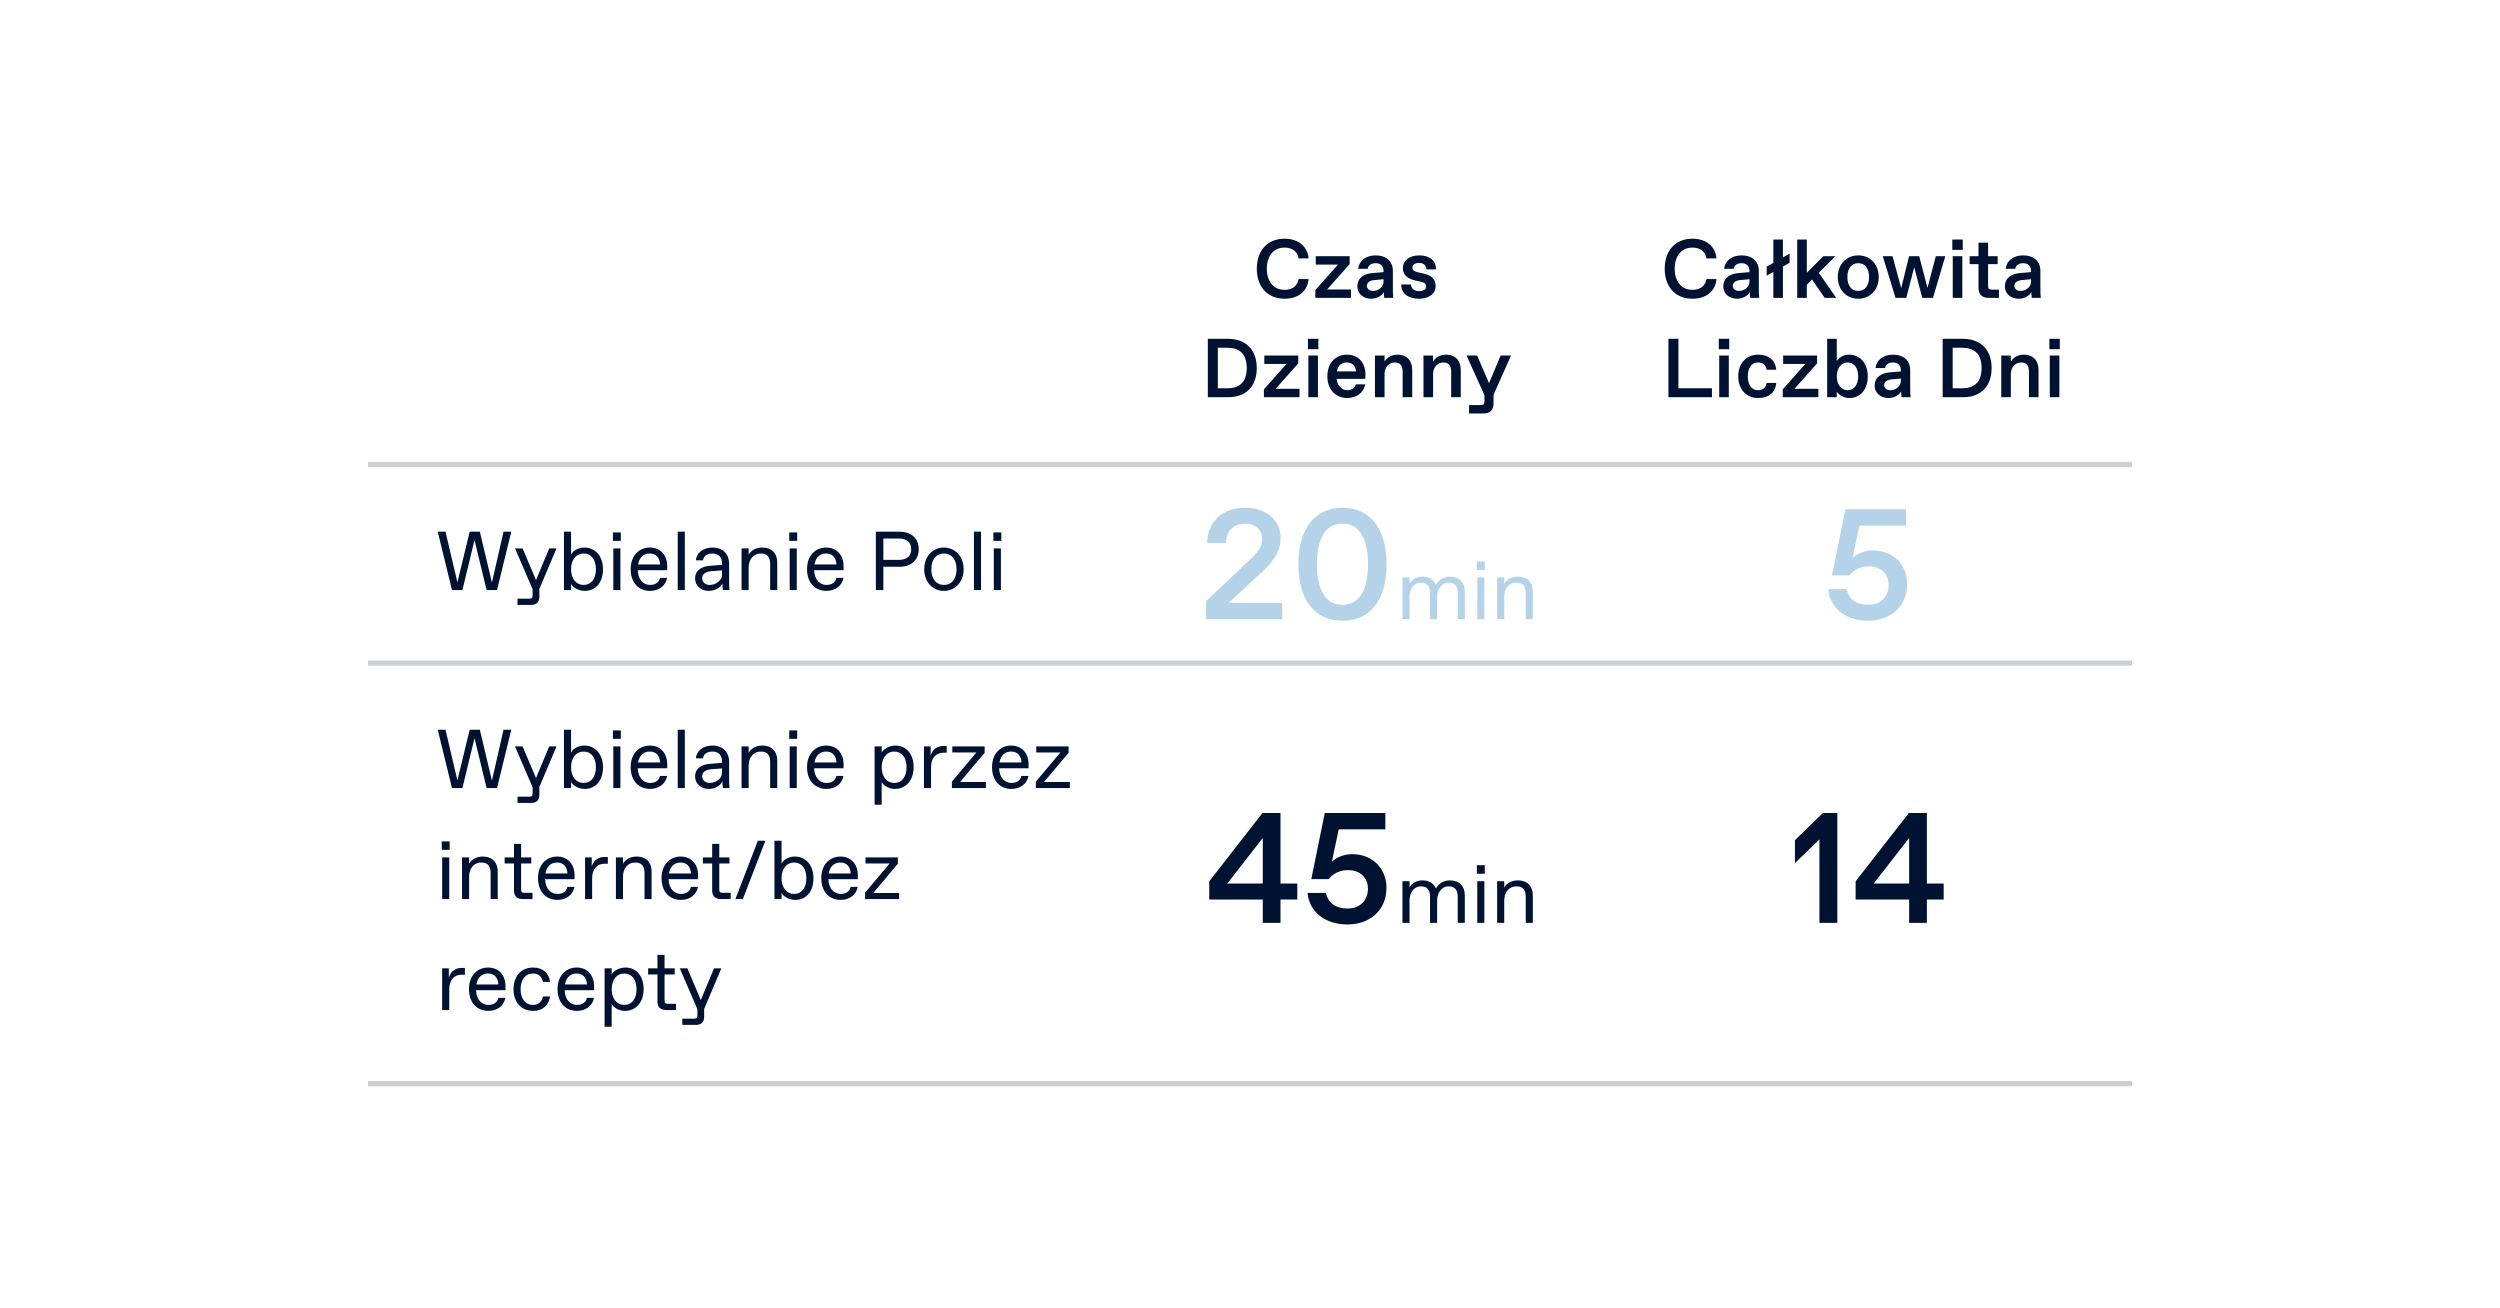 <?xml version="1.0" encoding="UTF-8"?> <svg xmlns="http://www.w3.org/2000/svg" width="428" height="224" viewBox="0 0 428 224" fill="none"><rect width="428" height="224" fill="white"></rect><line x1="63" y1="79.52" x2="365" y2="79.52" stroke="#001231" stroke-opacity="0.2" stroke-width="0.892"></line><line x1="63" y1="113.52" x2="365" y2="113.52" stroke="#001231" stroke-opacity="0.2" stroke-width="0.892"></line><path d="M77.382 101.02L74.941 91.027H76.268L78.309 99.706L80.408 91.027H82.149L84.219 99.735L86.203 91.027H87.531L85.09 101.02H83.306L81.236 92.469L79.166 101.02H77.382ZM88.597 103.56V102.49H90.61C91.038 102.49 91.181 102.347 91.181 101.919V100.877L88.169 93.882H89.468L91.766 99.307L94.021 93.882H95.277L92.337 100.834V102.147C92.337 103.104 91.866 103.56 90.895 103.56H88.597ZM100.12 101.162C99.149 101.162 98.136 100.663 97.765 99.978V101.02H96.551V91.027H97.765V94.924C98.136 94.239 99.049 93.74 100.034 93.74C101.833 93.74 103.232 95.124 103.232 97.451C103.232 99.778 101.933 101.162 100.12 101.162ZM97.765 97.451C97.765 99.107 98.678 100.135 99.863 100.135H99.963C101.191 100.135 102.019 99.107 102.019 97.451C102.019 95.795 101.191 94.767 99.963 94.767H99.863C98.678 94.767 97.765 95.795 97.765 97.451ZM104.999 101.02V93.882H106.212V101.02H104.999ZM104.928 92.598V91.142H106.284V92.598H104.928ZM111.27 101.162C109.5 101.162 107.972 99.92 107.972 97.437C107.972 94.953 109.571 93.74 111.241 93.74C113.068 93.74 114.224 95.053 114.224 96.909V97.622H109.186C109.243 99.378 110.285 100.135 111.255 100.135H111.37C112.155 100.135 112.811 99.749 112.997 98.936H114.21C113.939 100.363 112.74 101.162 111.27 101.162ZM109.243 96.637H113.011C112.954 95.395 112.226 94.767 111.298 94.767H111.184C110.385 94.767 109.485 95.224 109.243 96.637ZM116.026 101.02V91.027H117.239V101.02H116.026ZM121.325 101.162C119.998 101.162 118.999 100.263 118.999 99.05C118.999 97.437 120.412 96.951 121.554 96.866L123.609 96.694V96.452C123.609 95.381 123.01 94.767 122.025 94.767H121.925C121.126 94.767 120.44 95.153 120.355 95.924H119.141C119.227 94.625 120.398 93.74 121.982 93.74C123.866 93.74 124.823 94.996 124.823 96.452V99.449C124.823 99.878 124.823 100.52 124.894 101.02H123.752C123.695 100.677 123.681 100.049 123.681 99.878C123.395 100.52 122.496 101.162 121.325 101.162ZM120.212 98.993C120.212 99.649 120.74 100.135 121.454 100.135H121.582C122.496 100.135 123.609 99.378 123.609 98.45V97.651L121.739 97.793C120.84 97.865 120.212 98.293 120.212 98.993ZM126.954 101.02V93.882H128.168V94.953C128.582 94.253 129.367 93.74 130.523 93.74C132.093 93.74 133.064 94.71 133.064 96.28V101.02H131.851V96.566C131.851 95.424 131.38 94.767 130.323 94.767H130.209C129.024 94.767 128.168 95.752 128.168 97.165V101.02H126.954ZM135.193 101.02V93.882H136.406V101.02H135.193ZM135.122 92.598V91.142H136.478V92.598H135.122ZM141.464 101.162C139.693 101.162 138.166 99.92 138.166 97.437C138.166 94.953 139.765 93.74 141.435 93.74C143.262 93.74 144.418 95.053 144.418 96.909V97.622H139.379C139.437 99.378 140.479 100.135 141.449 100.135H141.563C142.349 100.135 143.005 99.749 143.191 98.936H144.404C144.133 100.363 142.934 101.162 141.464 101.162ZM139.437 96.637H143.205C143.148 95.395 142.42 94.767 141.492 94.767H141.378C140.578 94.767 139.679 95.224 139.437 96.637ZM149.946 101.02V91.027H154.086C155.899 91.027 157.284 92.098 157.284 94.025C157.284 95.952 155.899 97.023 154.086 97.023H151.231V101.02H149.946ZM151.231 95.852H153.872C155.199 95.852 155.999 95.238 155.999 94.025C155.999 92.812 155.199 92.198 153.872 92.198H151.231V95.852ZM161.594 101.162C159.696 101.162 158.225 99.663 158.225 97.451C158.225 95.238 159.696 93.74 161.594 93.74C163.493 93.74 164.977 95.238 164.977 97.451C164.977 99.663 163.493 101.162 161.594 101.162ZM159.439 97.451C159.439 99.15 160.338 100.135 161.537 100.135H161.666C162.865 100.135 163.764 99.15 163.764 97.451C163.764 95.752 162.865 94.767 161.666 94.767H161.537C160.338 94.767 159.439 95.752 159.439 97.451ZM166.739 101.02V91.027H167.952V101.02H166.739ZM170.14 101.02V93.882H171.354V101.02H170.14ZM170.069 92.598V91.142H171.425V92.598H170.069Z" fill="#001231"></path><path d="M240.099 106V98.863H241.312V99.905C241.741 99.234 242.483 98.72 243.525 98.72C244.553 98.72 245.409 99.162 245.837 100.105C246.38 99.12 247.293 98.72 248.25 98.72C249.806 98.72 250.776 99.691 250.776 101.261V106H249.563V101.546C249.563 100.404 249.092 99.748 248.05 99.748H247.95C246.894 99.748 246.037 100.733 246.037 102.146V106H244.824V101.546C244.824 100.404 244.367 99.748 243.325 99.748H243.211C242.155 99.748 241.312 100.733 241.312 102.146V106H240.099ZM252.91 106V98.863H254.123V106H252.91ZM252.839 97.578V96.122H254.195V97.578H252.839ZM256.311 106V98.863H257.525V99.933C257.939 99.234 258.724 98.72 259.88 98.72C261.45 98.72 262.421 99.691 262.421 101.261V106H261.207V101.546C261.207 100.404 260.736 99.748 259.68 99.748H259.566C258.381 99.748 257.525 100.733 257.525 102.146V106H256.311Z" fill="#B4D3E8"></path><path d="M240.099 158V150.863H241.312V151.905C241.741 151.234 242.483 150.72 243.525 150.72C244.553 150.72 245.409 151.163 245.837 152.105C246.38 151.12 247.293 150.72 248.25 150.72C249.806 150.72 250.776 151.691 250.776 153.261V158H249.563V153.546C249.563 152.404 249.092 151.748 248.05 151.748H247.95C246.894 151.748 246.037 152.733 246.037 154.146V158H244.824V153.546C244.824 152.404 244.367 151.748 243.325 151.748H243.211C242.155 151.748 241.312 152.733 241.312 154.146V158H240.099ZM252.91 158V150.863H254.123V158H252.91ZM252.839 149.578V148.122H254.195V149.578H252.839ZM256.311 158V150.863H257.525V151.933C257.939 151.234 258.724 150.72 259.88 150.72C261.45 150.72 262.421 151.691 262.421 153.261V158H261.207V153.546C261.207 152.404 260.736 151.748 259.68 151.748H259.566C258.381 151.748 257.525 152.733 257.525 154.146V158H256.311Z" fill="#001231"></path><path d="M77.382 134.921L74.941 124.929H76.268L78.309 133.608L80.408 124.929H82.149L84.219 133.637L86.203 124.929H87.531L85.09 134.921H83.306L81.236 126.371L79.166 134.921H77.382ZM88.597 137.462V136.392H90.61C91.038 136.392 91.181 136.249 91.181 135.821V134.779L88.169 127.784H89.468L91.766 133.208L94.021 127.784H95.277L92.337 134.736V136.049C92.337 137.005 91.866 137.462 90.895 137.462H88.597ZM100.12 135.064C99.149 135.064 98.136 134.565 97.765 133.879V134.921H96.551V124.929H97.765V128.826C98.136 128.141 99.049 127.641 100.034 127.641C101.833 127.641 103.232 129.026 103.232 131.353C103.232 133.68 101.933 135.064 100.12 135.064ZM97.765 131.353C97.765 133.009 98.678 134.036 99.863 134.036H99.963C101.191 134.036 102.019 133.009 102.019 131.353C102.019 129.697 101.191 128.669 99.963 128.669H99.863C98.678 128.669 97.765 129.697 97.765 131.353ZM104.999 134.921V127.784H106.212V134.921H104.999ZM104.928 126.499V125.043H106.284V126.499H104.928ZM111.27 135.064C109.5 135.064 107.972 133.822 107.972 131.338C107.972 128.855 109.571 127.641 111.241 127.641C113.068 127.641 114.224 128.955 114.224 130.81V131.524H109.186C109.243 133.28 110.285 134.036 111.255 134.036H111.37C112.155 134.036 112.811 133.651 112.997 132.837H114.21C113.939 134.265 112.74 135.064 111.27 135.064ZM109.243 130.539H113.011C112.954 129.297 112.226 128.669 111.298 128.669H111.184C110.385 128.669 109.485 129.126 109.243 130.539ZM116.026 134.921V124.929H117.239V134.921H116.026ZM121.325 135.064C119.998 135.064 118.999 134.165 118.999 132.952C118.999 131.338 120.412 130.853 121.554 130.768L123.609 130.596V130.354C123.609 129.283 123.01 128.669 122.025 128.669H121.925C121.126 128.669 120.44 129.055 120.355 129.825H119.141C119.227 128.526 120.398 127.641 121.982 127.641C123.866 127.641 124.823 128.898 124.823 130.354V133.351C124.823 133.779 124.823 134.422 124.894 134.921H123.752C123.695 134.579 123.681 133.951 123.681 133.779C123.395 134.422 122.496 135.064 121.325 135.064ZM120.212 132.894C120.212 133.551 120.74 134.036 121.454 134.036H121.582C122.496 134.036 123.609 133.28 123.609 132.352V131.553L121.739 131.695C120.84 131.767 120.212 132.195 120.212 132.894ZM126.954 134.921V127.784H128.168V128.855C128.582 128.155 129.367 127.641 130.523 127.641C132.093 127.641 133.064 128.612 133.064 130.182V134.921H131.851V130.468C131.851 129.326 131.38 128.669 130.323 128.669H130.209C129.024 128.669 128.168 129.654 128.168 131.067V134.921H126.954ZM135.193 134.921V127.784H136.406V134.921H135.193ZM135.122 126.499V125.043H136.478V126.499H135.122ZM141.464 135.064C139.693 135.064 138.166 133.822 138.166 131.338C138.166 128.855 139.765 127.641 141.435 127.641C143.262 127.641 144.418 128.955 144.418 130.81V131.524H139.379C139.437 133.28 140.479 134.036 141.449 134.036H141.563C142.349 134.036 143.005 133.651 143.191 132.837H144.404C144.133 134.265 142.934 135.064 141.464 135.064ZM139.437 130.539H143.205C143.148 129.297 142.42 128.669 141.492 128.669H141.378C140.578 128.669 139.679 129.126 139.437 130.539ZM149.732 137.776V127.784H150.946V128.826C151.317 128.141 152.33 127.641 153.301 127.641C155.114 127.641 156.413 129.026 156.413 131.353C156.413 133.68 155.014 135.064 153.215 135.064C152.23 135.064 151.317 134.565 150.946 133.879V137.776H149.732ZM150.946 131.353C150.946 133.009 151.859 134.036 153.044 134.036H153.144C154.372 134.036 155.199 133.009 155.199 131.353C155.199 129.697 154.372 128.669 153.144 128.669H153.044C151.859 128.669 150.946 129.697 150.946 131.353ZM158.18 134.921V127.784H159.322V129.369C159.622 128.284 160.492 127.713 161.435 127.713H162.077V128.869H161.506C160.193 128.869 159.393 129.811 159.393 131.353V134.921H158.18ZM162.964 134.921V133.822L167.16 128.826H163.035V127.784H168.573V128.869L164.363 133.879H168.788V134.921H162.964ZM173.135 135.064C171.365 135.064 169.838 133.822 169.838 131.338C169.838 128.855 171.436 127.641 173.107 127.641C174.934 127.641 176.09 128.955 176.09 130.81V131.524H171.051C171.108 133.28 172.15 134.036 173.121 134.036H173.235C174.02 134.036 174.677 133.651 174.862 132.837H176.076C175.804 134.265 174.605 135.064 173.135 135.064ZM171.108 130.539H174.877C174.819 129.297 174.091 128.669 173.164 128.669H173.049C172.25 128.669 171.351 129.126 171.108 130.539ZM177.336 134.921V133.822L181.532 128.826H177.407V127.784H182.946V128.869L178.735 133.879H183.16V134.921H177.336ZM75.697 153.921V146.784H76.911V153.921H75.697ZM75.626 145.499V144.043H76.982V145.499H75.626ZM79.099 153.921V146.784H80.312V147.855C80.726 147.155 81.511 146.641 82.667 146.641C84.237 146.641 85.208 147.612 85.208 149.182V153.921H83.995V149.468C83.995 148.326 83.524 147.669 82.467 147.669H82.353C81.168 147.669 80.312 148.654 80.312 150.067V153.921H79.099ZM89.494 153.921C88.524 153.921 87.995 153.422 87.995 152.451V147.826H86.397V146.784H87.995V144.472H89.209V146.784H90.95V147.826H89.209V152.28C89.209 152.708 89.352 152.851 89.78 152.851H91.164V153.921H89.494ZM95.406 154.064C93.636 154.064 92.109 152.822 92.109 150.338C92.109 147.855 93.707 146.641 95.377 146.641C97.204 146.641 98.361 147.955 98.361 149.81V150.524H93.322C93.379 152.28 94.421 153.036 95.392 153.036H95.506C96.291 153.036 96.948 152.651 97.133 151.837H98.347C98.075 153.265 96.876 154.064 95.406 154.064ZM93.379 149.539H97.147C97.09 148.297 96.362 147.669 95.434 147.669H95.32C94.521 147.669 93.622 148.126 93.379 149.539ZM100.162 153.921V146.784H101.304V148.369C101.604 147.284 102.474 146.713 103.416 146.713H104.059V147.869H103.488C102.175 147.869 101.375 148.811 101.375 150.353V153.921H100.162ZM105.445 153.921V146.784H106.658V147.855C107.072 147.155 107.858 146.641 109.014 146.641C110.584 146.641 111.555 147.612 111.555 149.182V153.921H110.341V149.468C110.341 148.326 109.87 147.669 108.814 147.669H108.7C107.515 147.669 106.658 148.654 106.658 150.067V153.921H105.445ZM116.553 154.064C114.783 154.064 113.255 152.822 113.255 150.338C113.255 147.855 114.854 146.641 116.524 146.641C118.351 146.641 119.508 147.955 119.508 149.81V150.524H114.469C114.526 152.28 115.568 153.036 116.539 153.036H116.653C117.438 153.036 118.094 152.651 118.28 151.837H119.493C119.222 153.265 118.023 154.064 116.553 154.064ZM114.526 149.539H118.294C118.237 148.297 117.509 147.669 116.581 147.669H116.467C115.668 147.669 114.769 148.126 114.526 149.539ZM123.424 153.921C122.453 153.921 121.925 153.422 121.925 152.451V147.826H120.327V146.784H121.925V144.472H123.139V146.784H124.88V147.826H123.139V152.28C123.139 152.708 123.281 152.851 123.71 152.851H125.094V153.921H123.424ZM125.894 153.921L129.748 143.929H131.032L127.178 153.921H125.894ZM136.155 154.064C135.184 154.064 134.171 153.565 133.8 152.879V153.921H132.586V143.929H133.8V147.826C134.171 147.141 135.084 146.641 136.069 146.641C137.868 146.641 139.267 148.026 139.267 150.353C139.267 152.68 137.968 154.064 136.155 154.064ZM133.8 150.353C133.8 152.009 134.713 153.036 135.898 153.036H135.998C137.225 153.036 138.053 152.009 138.053 150.353C138.053 148.697 137.225 147.669 135.998 147.669H135.898C134.713 147.669 133.8 148.697 133.8 150.353ZM143.903 154.064C142.133 154.064 140.606 152.822 140.606 150.338C140.606 147.855 142.204 146.641 143.874 146.641C145.702 146.641 146.858 147.955 146.858 149.81V150.524H141.819C141.876 152.28 142.918 153.036 143.889 153.036H144.003C144.788 153.036 145.445 152.651 145.63 151.837H146.844C146.572 153.265 145.373 154.064 143.903 154.064ZM141.876 149.539H145.644C145.587 148.297 144.859 147.669 143.932 147.669H143.817C143.018 147.669 142.119 148.126 141.876 149.539ZM148.104 153.921V152.822L152.3 147.826H148.175V146.784H153.714V147.869L149.503 152.879H153.928V153.921H148.104ZM75.697 172.921V165.784H76.839V167.369C77.139 166.284 78.01 165.713 78.952 165.713H79.594V166.869H79.023C77.71 166.869 76.911 167.811 76.911 169.353V172.921H75.697ZM83.585 173.064C81.815 173.064 80.287 171.822 80.287 169.338C80.287 166.855 81.886 165.641 83.556 165.641C85.383 165.641 86.54 166.955 86.54 168.81V169.524H81.501C81.558 171.28 82.6 172.036 83.571 172.036H83.685C84.47 172.036 85.126 171.651 85.312 170.837H86.525C86.254 172.265 85.055 173.064 83.585 173.064ZM81.558 168.539H85.326C85.269 167.297 84.541 166.669 83.613 166.669H83.499C82.7 166.669 81.8 167.126 81.558 168.539ZM91.281 173.064C89.112 173.064 87.913 171.451 87.913 169.353C87.913 167.254 89.112 165.641 91.281 165.641C92.88 165.641 94.022 166.584 94.165 168.111H92.951C92.809 167.269 92.209 166.669 91.353 166.669H91.224C89.797 166.669 89.126 167.925 89.126 169.353C89.126 170.78 89.797 172.036 91.224 172.036H91.353C92.209 172.036 92.809 171.423 92.951 170.595H94.165C93.979 172.108 92.88 173.064 91.281 173.064ZM98.751 173.064C96.981 173.064 95.454 171.822 95.454 169.338C95.454 166.855 97.053 165.641 98.723 165.641C100.55 165.641 101.706 166.955 101.706 168.81V169.524H96.667C96.725 171.28 97.767 172.036 98.737 172.036H98.851C99.636 172.036 100.293 171.651 100.479 170.837H101.692C101.421 172.265 100.222 173.064 98.751 173.064ZM96.725 168.539H100.493C100.436 167.297 99.708 166.669 98.78 166.669H98.666C97.867 166.669 96.967 167.126 96.725 168.539ZM103.507 175.776V165.784H104.721V166.826C105.092 166.141 106.105 165.641 107.076 165.641C108.889 165.641 110.188 167.026 110.188 169.353C110.188 171.68 108.789 173.064 106.99 173.064C106.006 173.064 105.092 172.565 104.721 171.879V175.776H103.507ZM104.721 169.353C104.721 171.009 105.634 172.036 106.819 172.036H106.919C108.147 172.036 108.975 171.009 108.975 169.353C108.975 167.697 108.147 166.669 106.919 166.669H106.819C105.634 166.669 104.721 167.697 104.721 169.353ZM114.056 172.921C113.086 172.921 112.558 172.422 112.558 171.451V166.826H110.959V165.784H112.558V163.472H113.771V165.784H115.512V166.826H113.771V171.28C113.771 171.708 113.914 171.851 114.342 171.851H115.727V172.921H114.056ZM116.811 175.462V174.392H118.824C119.252 174.392 119.395 174.249 119.395 173.821V172.779L116.383 165.784H117.682L119.98 171.208L122.236 165.784H123.492L120.551 172.736V174.049C120.551 175.005 120.08 175.462 119.11 175.462H116.811Z" fill="#001231"></path><path d="M206.483 106V102.91L212.744 96.999C214.732 95.118 216.076 94.016 216.076 92.243C216.076 90.711 214.893 89.663 213.281 89.663H213.012C211.212 89.663 209.896 90.98 209.869 92.968H206.671C206.698 89.233 209.439 86.922 213.12 86.922C216.667 86.922 219.246 88.965 219.246 92.108C219.246 94.769 217.634 96.488 215.296 98.638L210.352 103.206H219.515V106H206.483ZM229.833 106.269C224.996 106.269 222.283 102.614 222.283 96.596C222.283 90.577 225.077 86.922 229.833 86.922C234.589 86.922 237.383 90.577 237.383 96.596C237.383 102.614 234.67 106.269 229.833 106.269ZM225.453 96.596C225.453 101.244 227.146 103.528 229.699 103.528H229.967C232.493 103.528 234.213 101.244 234.213 96.596C234.213 91.947 232.493 89.663 229.967 89.663H229.699C227.146 89.663 225.453 91.947 225.453 96.596Z" fill="#B4D3E8"></path><path d="M216.186 158V153.996H207.024V150.88L216.132 139.191H219.222V151.256H222.097V153.996H219.222V158H216.186ZM210.114 151.256H216.186V143.464L210.114 151.256ZM230.671 158.269C226.963 158.269 224.168 156.2 223.846 152.868H227.017C227.312 154.561 228.736 155.528 230.563 155.528H230.832C232.767 155.528 234.191 154.185 234.191 152.142C234.191 150.181 232.74 148.972 230.886 148.972H230.617C229.596 148.972 228.306 149.429 227.473 150.503H224.491L226.802 139.191H237.173V141.986H229.193L228.011 147.548C228.844 146.715 230.214 146.231 231.477 146.231C234.97 146.231 237.361 148.676 237.361 152.008C237.361 155.716 234.648 158.269 230.671 158.269Z" fill="#001231"></path><path d="M319.813 106.269C316.105 106.269 313.311 104.2 312.988 100.868H316.159C316.455 102.561 317.879 103.528 319.706 103.528H319.975C321.909 103.528 323.333 102.185 323.333 100.142C323.333 98.181 321.882 96.972 320.028 96.972H319.76C318.739 96.972 317.449 97.429 316.616 98.503H313.633L315.944 87.191H326.316V89.986H318.336L317.153 95.548C317.986 94.715 319.357 94.231 320.619 94.231C324.113 94.231 326.504 96.676 326.504 100.008C326.504 103.716 323.79 106.269 319.813 106.269Z" fill="#B4D3E8"></path><path d="M311.487 158V143.705L307.295 147.763V143.84L312.078 139.191H314.55V158H311.487ZM326.845 158V153.996H317.683V150.88L326.792 139.191H329.882V151.256H332.757V153.996H329.882V158H326.845ZM320.773 151.256H326.845V143.464L320.773 151.256Z" fill="#001231"></path><path d="M219.918 51.143C216.906 51.143 215.164 49.016 215.164 46.004C215.164 42.992 216.906 40.865 219.918 40.865C222.345 40.865 223.886 42.278 224.029 44.234H222.316C222.13 43.092 221.26 42.392 219.989 42.392H219.847C218.019 42.392 216.877 43.863 216.877 46.004C216.877 48.145 218.019 49.615 219.847 49.615H219.989C221.26 49.615 222.13 48.93 222.316 47.774H224.029C223.886 49.758 222.345 51.143 219.918 51.143ZM225.185 51V49.658L229.054 45.304H225.257V43.863H231.066V45.205L227.198 49.558H231.281V51H225.185ZM234.72 51.143C233.406 51.143 232.379 50.286 232.379 49.044C232.379 47.46 233.678 46.846 234.991 46.746L236.861 46.589V46.389C236.861 45.59 236.361 45.062 235.562 45.062H235.448C234.734 45.062 234.22 45.476 234.163 46.018H232.521C232.636 44.691 233.806 43.72 235.505 43.72C237.346 43.72 238.46 44.776 238.46 46.346V49.43C238.46 49.858 238.46 50.5 238.531 51H236.989C236.932 50.729 236.918 50.229 236.918 50.015C236.547 50.643 235.747 51.143 234.72 51.143ZM234.006 48.944C234.006 49.444 234.434 49.801 235.005 49.801H235.119C235.962 49.801 236.861 49.13 236.861 48.231V47.803L235.205 47.959C234.591 48.017 234.006 48.331 234.006 48.944ZM242.916 51.143C241.003 51.143 239.89 50.186 239.89 48.702H241.56C241.589 49.444 242.16 49.844 242.916 49.844H243.03C243.687 49.844 244.158 49.53 244.158 49.044C244.158 48.63 243.915 48.373 243.316 48.245L242.331 48.031C240.989 47.717 240.175 47.103 240.175 45.918C240.175 44.577 241.346 43.72 242.973 43.72C244.829 43.72 245.857 44.676 245.857 46.118H244.215C244.144 45.49 243.773 45.019 243.002 45.019H242.888C242.26 45.019 241.803 45.319 241.803 45.818C241.803 46.247 242.131 46.475 242.773 46.618L243.801 46.86C245.043 47.146 245.785 47.774 245.785 48.973C245.785 50.215 244.729 51.143 242.916 51.143ZM206.779 68V58.008H210.276C213.174 58.008 215.158 59.778 215.158 63.004C215.158 66.23 213.217 68 210.319 68H206.779ZM208.492 66.473H210.133C212.146 66.473 213.445 65.473 213.445 63.004C213.445 60.534 212.146 59.535 210.133 59.535H208.492V66.473ZM216.382 68V66.658L220.251 62.304H216.454V60.863H222.263V62.205L218.395 66.558H222.477V68H216.382ZM223.99 68V60.863H225.631V68H223.99ZM223.918 59.778V58.008H225.702V59.778H223.918ZM230.625 68.143C228.841 68.143 227.242 66.844 227.242 64.431C227.242 62.148 228.655 60.72 230.597 60.72C232.624 60.72 233.766 62.162 233.766 64.132C233.766 64.374 233.751 64.617 233.737 64.86H228.841C228.927 66.116 229.812 66.801 230.625 66.801H230.739C231.439 66.801 231.967 66.401 232.11 65.802H233.737C233.437 67.229 232.267 68.143 230.625 68.143ZM228.884 63.589H232.153C232.095 62.561 231.41 62.062 230.625 62.062H230.511C229.74 62.062 229.012 62.547 228.884 63.589ZM235.392 68V60.863H237.034V61.891C237.462 61.205 238.233 60.72 239.247 60.72C240.931 60.72 241.773 61.805 241.773 63.346V68H240.132V63.589C240.132 62.633 239.703 62.062 238.861 62.062H238.747C237.833 62.062 237.034 62.861 237.034 64.017V68H235.392ZM243.701 68V60.863H245.342V61.891C245.77 61.205 246.541 60.72 247.555 60.72C249.239 60.72 250.081 61.805 250.081 63.346V68H248.44V63.589C248.44 62.633 248.012 62.062 247.169 62.062H247.055C246.142 62.062 245.342 62.861 245.342 64.017V68H243.701ZM251.499 70.784V69.342H253.44C253.997 69.342 254.14 69.199 254.14 68.657V67.643L251.071 60.863H252.884L254.925 65.602L256.909 60.863H258.693L255.696 67.572V69.071C255.696 70.198 255.11 70.784 253.997 70.784H251.499Z" fill="#001231"></path><path d="M289.748 51.143C286.736 51.143 284.995 49.016 284.995 46.004C284.995 42.992 286.736 40.865 289.748 40.865C292.175 40.865 293.717 42.278 293.859 44.234H292.146C291.961 43.092 291.09 42.392 289.82 42.392H289.677C287.85 42.392 286.708 43.863 286.708 46.004C286.708 48.145 287.85 49.615 289.677 49.615H289.82C291.09 49.615 291.961 48.93 292.146 47.774H293.859C293.717 49.758 292.175 51.143 289.748 51.143ZM297.371 51.143C296.058 51.143 295.03 50.286 295.03 49.044C295.03 47.46 296.329 46.846 297.642 46.746L299.512 46.589V46.389C299.512 45.59 299.013 45.062 298.213 45.062H298.099C297.385 45.062 296.871 45.476 296.814 46.018H295.173C295.287 44.691 296.457 43.72 298.156 43.72C299.998 43.72 301.111 44.776 301.111 46.346V49.43C301.111 49.858 301.111 50.5 301.182 51H299.641C299.584 50.729 299.569 50.229 299.569 50.015C299.198 50.643 298.399 51.143 297.371 51.143ZM296.657 48.944C296.657 49.444 297.086 49.801 297.657 49.801H297.771C298.613 49.801 299.512 49.13 299.512 48.231V47.803L297.856 47.959C297.243 48.017 296.657 48.331 296.657 48.944ZM303.598 51V46.561L302.456 47.203V45.647L303.598 45.005V41.008H305.239V44.063L306.381 43.42V44.99L305.239 45.633V51H303.598ZM307.683 51V41.008H309.325V46.703L312.151 43.863H314.221L311.38 46.703L314.364 51H312.394L310.224 47.86L309.325 48.745V51H307.683ZM318.127 51.143C316.086 51.143 314.63 49.601 314.63 47.431C314.63 45.262 316.086 43.72 318.127 43.72C320.182 43.72 321.638 45.262 321.638 47.431C321.638 49.601 320.182 51.143 318.127 51.143ZM316.271 47.431C316.271 48.93 317.013 49.801 318.07 49.801H318.184C319.255 49.801 319.983 48.93 319.983 47.431C319.983 45.932 319.255 45.062 318.184 45.062H318.07C317.013 45.062 316.271 45.932 316.271 47.431ZM324.514 51L322.33 43.863H324L325.485 49.33L326.827 43.863H328.568L329.982 49.301L331.409 43.863H333.036L330.924 51H329.096L327.712 45.761L326.356 51H324.514ZM334.309 51V43.863H335.95V51H334.309ZM334.237 42.778V41.008H336.022V42.778H334.237ZM340.445 51C339.331 51 338.717 50.386 338.717 49.273V45.219H337.204V43.863H338.717V41.55H340.359V43.863H342.001V45.219H340.359V48.887C340.359 49.444 340.502 49.587 341.058 49.587H342.215V51H340.445ZM345.575 51.143C344.262 51.143 343.234 50.286 343.234 49.044C343.234 47.46 344.533 46.846 345.847 46.746L347.717 46.589V46.389C347.717 45.59 347.217 45.062 346.418 45.062H346.303C345.59 45.062 345.076 45.476 345.019 46.018H343.377C343.491 44.691 344.662 43.72 346.361 43.72C348.202 43.72 349.315 44.776 349.315 46.346V49.43C349.315 49.858 349.315 50.5 349.387 51H347.845C347.788 50.729 347.774 50.229 347.774 50.015C347.403 50.643 346.603 51.143 345.575 51.143ZM344.862 48.944C344.862 49.444 345.29 49.801 345.861 49.801H345.975C346.817 49.801 347.717 49.13 347.717 48.231V47.803L346.061 47.959C345.447 48.017 344.862 48.331 344.862 48.944ZM285.635 68V58.008H287.348V66.473H293.087V68H285.635ZM294.329 68V60.863H295.97V68H294.329ZM294.257 59.778V58.008H296.042V59.778H294.257ZM301.007 68.143C298.952 68.143 297.581 66.63 297.581 64.431C297.581 62.233 298.952 60.72 301.007 60.72C302.763 60.72 303.948 61.619 304.091 63.304H302.449C302.335 62.561 301.849 62.062 301.064 62.062H300.95C299.751 62.062 299.223 63.161 299.223 64.431C299.223 65.702 299.751 66.801 300.95 66.801H301.064C301.849 66.801 302.335 66.301 302.449 65.559H304.091C303.948 67.243 302.763 68.143 301.007 68.143ZM305.206 68V66.658L309.074 62.304H305.277V60.863H311.087V62.205L307.219 66.558H311.301V68H305.206ZM316.639 68.143C315.64 68.143 314.783 67.6 314.455 67.044V68H312.813V58.008H314.455V61.819C314.783 61.262 315.582 60.72 316.582 60.72C318.537 60.72 319.765 62.319 319.765 64.431C319.765 66.544 318.594 68.143 316.639 68.143ZM314.455 64.431C314.455 65.945 315.325 66.801 316.253 66.801H316.368C317.367 66.801 318.123 65.93 318.123 64.417C318.123 62.918 317.367 62.062 316.368 62.062H316.253C315.325 62.062 314.455 62.918 314.455 64.431ZM323.285 68.143C321.972 68.143 320.944 67.286 320.944 66.044C320.944 64.46 322.243 63.846 323.557 63.746L325.427 63.589V63.389C325.427 62.59 324.927 62.062 324.128 62.062H324.013C323.3 62.062 322.786 62.476 322.729 63.018H321.087C321.201 61.691 322.372 60.72 324.071 60.72C325.912 60.72 327.025 61.776 327.025 63.346V66.43C327.025 66.858 327.025 67.5 327.097 68H325.555C325.498 67.729 325.484 67.229 325.484 67.015C325.113 67.643 324.313 68.143 323.285 68.143ZM322.572 65.945C322.572 66.444 323 66.801 323.571 66.801H323.685C324.527 66.801 325.427 66.13 325.427 65.231V64.802L323.771 64.96C323.157 65.017 322.572 65.331 322.572 65.945ZM332.585 68V58.008H336.082C338.98 58.008 340.964 59.778 340.964 63.004C340.964 66.23 339.023 68 336.125 68H332.585ZM334.298 66.473H335.94C337.952 66.473 339.251 65.473 339.251 63.004C339.251 60.534 337.952 59.535 335.94 59.535H334.298V66.473ZM342.617 68V60.863H344.258V61.891C344.687 61.205 345.457 60.72 346.471 60.72C348.155 60.72 348.997 61.805 348.997 63.346V68H347.356V63.589C347.356 62.633 346.928 62.062 346.085 62.062H345.971C345.058 62.062 344.258 62.861 344.258 64.017V68H342.617ZM350.925 68V60.863H352.567V68H350.925ZM350.854 59.778V58.008H352.638V59.778H350.854Z" fill="#001231"></path><line x1="63" y1="185.52" x2="365" y2="185.52" stroke="#001231" stroke-opacity="0.2" stroke-width="0.892"></line></svg> 